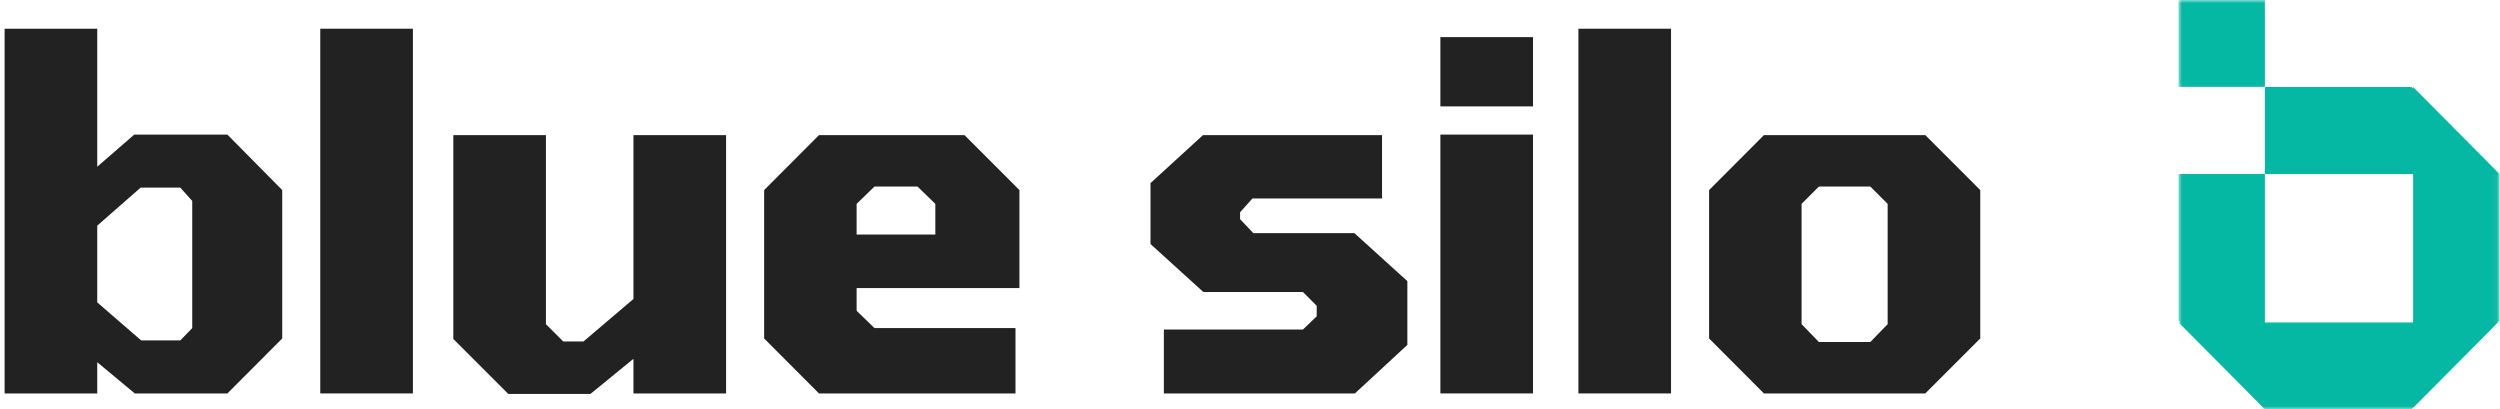 <svg width="397" height="65" viewBox="0 0 397 65" fill="none" xmlns="http://www.w3.org/2000/svg">
<mask id="mask0_1129_251" style="mask-type:luminance" maskUnits="userSpaceOnUse" x="345" y="50" width="52" height="15">
<path d="M345.938 50.427H396.667V65H345.938V50.427Z" fill="white"/>
</mask>
<g mask="url(#mask0_1129_251)">
<path fill-rule="evenodd" clip-rule="evenodd" d="M345.948 51.187H396.651L382.932 65H359.667L345.948 51.187Z" fill="#04B8A3"/>
</g>
<mask id="mask1_1129_251" style="mask-type:luminance" maskUnits="userSpaceOnUse" x="382" y="13" width="15" height="52">
<path d="M382 13.094H396.938V65H382V13.094Z" fill="white"/>
</mask>
<g mask="url(#mask1_1129_251)">
<path fill-rule="evenodd" clip-rule="evenodd" d="M396.922 27.63V50.911L383.203 64.729V13.812L396.922 27.63Z" fill="#04B8A3"/>
</g>
<path fill-rule="evenodd" clip-rule="evenodd" d="M359.667 27.63H396.651L382.932 13.812H359.667V27.63Z" fill="#04B8A3"/>
<mask id="mask2_1129_251" style="mask-type:luminance" maskUnits="userSpaceOnUse" x="345" y="26" width="16" height="39">
<path d="M345.938 26.427H360.667V65H345.938V26.427Z" fill="white"/>
</mask>
<g mask="url(#mask2_1129_251)">
<path fill-rule="evenodd" clip-rule="evenodd" d="M345.948 27.63V50.911L359.667 64.729V27.63H345.948Z" fill="#04B8A3"/>
</g>
<mask id="mask3_1129_251" style="mask-type:luminance" maskUnits="userSpaceOnUse" x="345" y="0" width="16" height="15">
<path d="M345.938 0H360.667V14.427H345.938V0Z" fill="white"/>
</mask>
<g mask="url(#mask3_1129_251)">
<path fill-rule="evenodd" clip-rule="evenodd" d="M345.948 0H359.667V13.812H345.948V0Z" fill="#04B8A3"/>
</g>
<path d="M0.734 62.477V4.56H15.443V26.477L21.318 21.373H36.109L44.818 30.185V53.748L36.109 62.477H21.401L15.443 57.519V62.477H0.734ZM22.422 54.06H28.63L30.526 52.102V31.915L28.63 29.79H22.338L15.443 35.831V48.019L22.422 54.06Z" fill="#222222"/>
<path d="M50.859 62.477V4.56H65.568V62.477H50.859Z" fill="#222222"/>
<path d="M80.716 62.56L71.987 53.831V21.456H86.696V51.477L89.446 54.227H92.654L100.591 47.477V21.456H115.3V62.477H100.591V56.977L93.758 62.56H80.716Z" fill="#222222"/>
<path d="M130.053 62.477L121.345 53.748V30.185L130.053 21.456H153.157L161.886 30.185V45.748H136.032V49.352L138.866 52.102H161.261V62.477H130.053ZM136.032 37.248H148.532V32.373L145.699 29.623H138.866L136.032 32.373V37.248Z" fill="#222222"/>
<path d="M184.823 62.477V52.331H206.907L209.094 50.227V48.56L206.907 46.373H191.094L182.698 38.748V29.081L191.032 21.456H219.469V31.519H198.886L196.927 33.706V34.81L199.032 37.019H215.073L223.49 44.644V54.769L215.157 62.477H184.823Z" fill="#222222"/>
<path d="M228.732 16.894V5.894H243.44V16.894H228.732ZM228.732 62.477V21.373H243.44V62.477H228.732Z" fill="#222222"/>
<path d="M250.651 62.477V4.56H265.36V62.477H250.651Z" fill="#222222"/>
<path d="M280.113 62.477L271.404 53.748V30.185L280.113 21.456H305.738L314.467 30.185V53.748L305.738 62.477H280.113ZM288.842 54.31H297.008L299.758 51.477V32.373L297.008 29.623H288.842L286.092 32.373V51.477L288.842 54.31Z" fill="#222222"/>
</svg>
